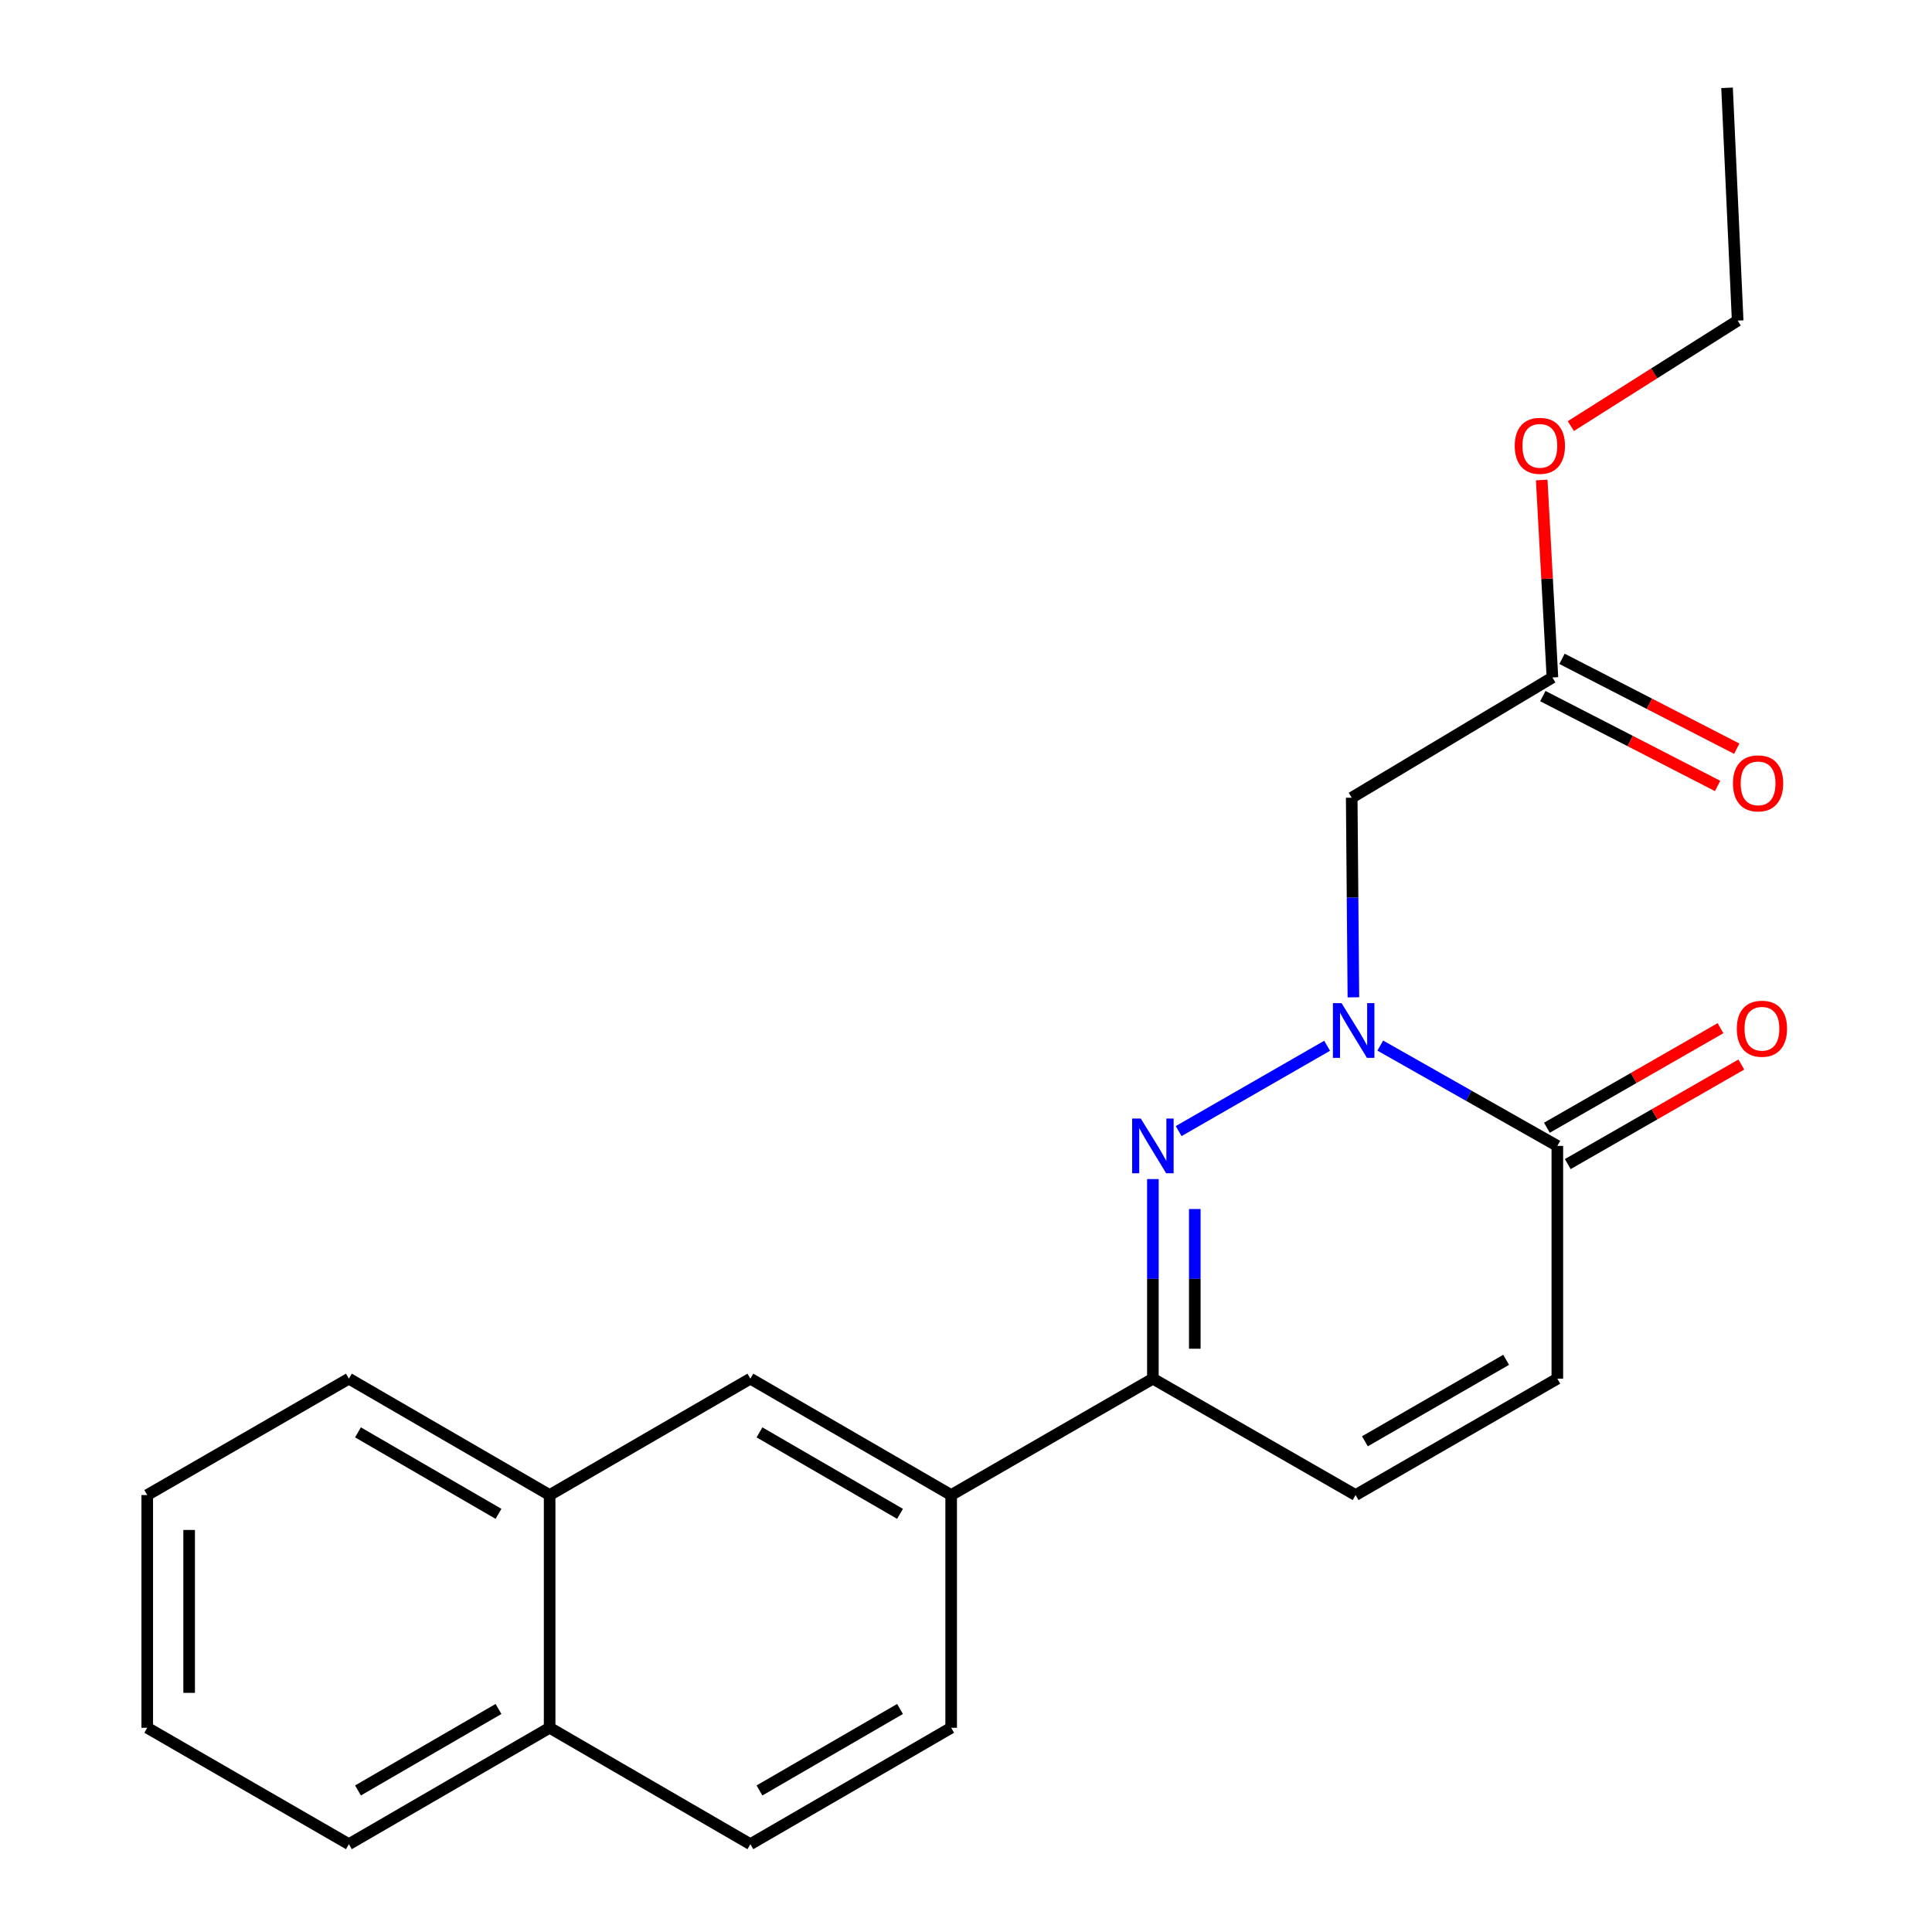 <?xml version='1.0' encoding='iso-8859-1'?>
<svg version='1.1' baseProfile='full'
              xmlns='http://www.w3.org/2000/svg'
                      xmlns:rdkit='http://www.rdkit.org/xml'
                      xmlns:xlink='http://www.w3.org/1999/xlink'
                  xml:space='preserve'
width='1000px' height='1000px' viewBox='0 0 1000 1000'>
<!-- END OF HEADER -->
<rect style='opacity:1.0;fill:#FFFFFF;stroke:none' width='1000' height='1000' x='0' y='0'> </rect>
<path class='bond-0' d='M 686.92,541.284 L 610.07,585.452' style='fill:none;fill-rule:evenodd;stroke:#0000FF;stroke-width:6px;stroke-linecap:butt;stroke-linejoin:miter;stroke-opacity:1' />
<path class='bond-1' d='M 714.426,541.191 L 760.252,567.155' style='fill:none;fill-rule:evenodd;stroke:#0000FF;stroke-width:6px;stroke-linecap:butt;stroke-linejoin:miter;stroke-opacity:1' />
<path class='bond-1' d='M 760.252,567.155 L 806.078,593.119' style='fill:none;fill-rule:evenodd;stroke:#000000;stroke-width:6px;stroke-linecap:butt;stroke-linejoin:miter;stroke-opacity:1' />
<path class='bond-3' d='M 700.512,516.217 L 700.078,464.555' style='fill:none;fill-rule:evenodd;stroke:#0000FF;stroke-width:6px;stroke-linecap:butt;stroke-linejoin:miter;stroke-opacity:1' />
<path class='bond-3' d='M 700.078,464.555 L 699.644,412.894' style='fill:none;fill-rule:evenodd;stroke:#000000;stroke-width:6px;stroke-linecap:butt;stroke-linejoin:miter;stroke-opacity:1' />
<path class='bond-2' d='M 596.729,610.291 L 596.729,661.941' style='fill:none;fill-rule:evenodd;stroke:#0000FF;stroke-width:6px;stroke-linecap:butt;stroke-linejoin:miter;stroke-opacity:1' />
<path class='bond-2' d='M 596.729,661.941 L 596.729,713.59' style='fill:none;fill-rule:evenodd;stroke:#000000;stroke-width:6px;stroke-linecap:butt;stroke-linejoin:miter;stroke-opacity:1' />
<path class='bond-2' d='M 618.418,625.786 L 618.418,661.941' style='fill:none;fill-rule:evenodd;stroke:#0000FF;stroke-width:6px;stroke-linecap:butt;stroke-linejoin:miter;stroke-opacity:1' />
<path class='bond-2' d='M 618.418,661.941 L 618.418,698.096' style='fill:none;fill-rule:evenodd;stroke:#000000;stroke-width:6px;stroke-linecap:butt;stroke-linejoin:miter;stroke-opacity:1' />
<path class='bond-4' d='M 806.078,593.119 L 806.078,713.59' style='fill:none;fill-rule:evenodd;stroke:#000000;stroke-width:6px;stroke-linecap:butt;stroke-linejoin:miter;stroke-opacity:1' />
<path class='bond-10' d='M 811.473,602.526 L 856.393,576.764' style='fill:none;fill-rule:evenodd;stroke:#000000;stroke-width:6px;stroke-linecap:butt;stroke-linejoin:miter;stroke-opacity:1' />
<path class='bond-10' d='M 856.393,576.764 L 901.313,551.002' style='fill:none;fill-rule:evenodd;stroke:#FF0000;stroke-width:6px;stroke-linecap:butt;stroke-linejoin:miter;stroke-opacity:1' />
<path class='bond-10' d='M 800.683,583.712 L 845.603,557.95' style='fill:none;fill-rule:evenodd;stroke:#000000;stroke-width:6px;stroke-linecap:butt;stroke-linejoin:miter;stroke-opacity:1' />
<path class='bond-10' d='M 845.603,557.95 L 890.523,532.188' style='fill:none;fill-rule:evenodd;stroke:#FF0000;stroke-width:6px;stroke-linecap:butt;stroke-linejoin:miter;stroke-opacity:1' />
<path class='bond-6' d='M 596.729,713.59 L 492.32,773.838' style='fill:none;fill-rule:evenodd;stroke:#000000;stroke-width:6px;stroke-linecap:butt;stroke-linejoin:miter;stroke-opacity:1' />
<path class='bond-22' d='M 596.729,713.59 L 701.645,773.838' style='fill:none;fill-rule:evenodd;stroke:#000000;stroke-width:6px;stroke-linecap:butt;stroke-linejoin:miter;stroke-opacity:1' />
<path class='bond-7' d='M 699.644,412.894 L 803.536,350.658' style='fill:none;fill-rule:evenodd;stroke:#000000;stroke-width:6px;stroke-linecap:butt;stroke-linejoin:miter;stroke-opacity:1' />
<path class='bond-5' d='M 806.078,713.59 L 701.645,773.838' style='fill:none;fill-rule:evenodd;stroke:#000000;stroke-width:6px;stroke-linecap:butt;stroke-linejoin:miter;stroke-opacity:1' />
<path class='bond-5' d='M 779.575,703.841 L 706.471,746.014' style='fill:none;fill-rule:evenodd;stroke:#000000;stroke-width:6px;stroke-linecap:butt;stroke-linejoin:miter;stroke-opacity:1' />
<path class='bond-8' d='M 492.32,773.838 L 388.392,713.59' style='fill:none;fill-rule:evenodd;stroke:#000000;stroke-width:6px;stroke-linecap:butt;stroke-linejoin:miter;stroke-opacity:1' />
<path class='bond-8' d='M 465.853,783.565 L 393.104,741.392' style='fill:none;fill-rule:evenodd;stroke:#000000;stroke-width:6px;stroke-linecap:butt;stroke-linejoin:miter;stroke-opacity:1' />
<path class='bond-11' d='M 492.32,773.838 L 492.32,894.286' style='fill:none;fill-rule:evenodd;stroke:#000000;stroke-width:6px;stroke-linecap:butt;stroke-linejoin:miter;stroke-opacity:1' />
<path class='bond-12' d='M 798.577,360.302 L 843.804,383.556' style='fill:none;fill-rule:evenodd;stroke:#000000;stroke-width:6px;stroke-linecap:butt;stroke-linejoin:miter;stroke-opacity:1' />
<path class='bond-12' d='M 843.804,383.556 L 889.03,406.809' style='fill:none;fill-rule:evenodd;stroke:#FF0000;stroke-width:6px;stroke-linecap:butt;stroke-linejoin:miter;stroke-opacity:1' />
<path class='bond-12' d='M 808.494,341.013 L 853.721,364.267' style='fill:none;fill-rule:evenodd;stroke:#000000;stroke-width:6px;stroke-linecap:butt;stroke-linejoin:miter;stroke-opacity:1' />
<path class='bond-12' d='M 853.721,364.267 L 898.948,387.52' style='fill:none;fill-rule:evenodd;stroke:#FF0000;stroke-width:6px;stroke-linecap:butt;stroke-linejoin:miter;stroke-opacity:1' />
<path class='bond-15' d='M 803.536,350.658 L 800.764,299.551' style='fill:none;fill-rule:evenodd;stroke:#000000;stroke-width:6px;stroke-linecap:butt;stroke-linejoin:miter;stroke-opacity:1' />
<path class='bond-15' d='M 800.764,299.551 L 797.992,248.444' style='fill:none;fill-rule:evenodd;stroke:#FF0000;stroke-width:6px;stroke-linecap:butt;stroke-linejoin:miter;stroke-opacity:1' />
<path class='bond-9' d='M 388.392,713.59 L 284.489,773.838' style='fill:none;fill-rule:evenodd;stroke:#000000;stroke-width:6px;stroke-linecap:butt;stroke-linejoin:miter;stroke-opacity:1' />
<path class='bond-16' d='M 284.489,773.838 L 180.586,713.59' style='fill:none;fill-rule:evenodd;stroke:#000000;stroke-width:6px;stroke-linecap:butt;stroke-linejoin:miter;stroke-opacity:1' />
<path class='bond-16' d='M 258.024,783.564 L 185.291,741.391' style='fill:none;fill-rule:evenodd;stroke:#000000;stroke-width:6px;stroke-linecap:butt;stroke-linejoin:miter;stroke-opacity:1' />
<path class='bond-23' d='M 284.489,773.838 L 284.489,894.286' style='fill:none;fill-rule:evenodd;stroke:#000000;stroke-width:6px;stroke-linecap:butt;stroke-linejoin:miter;stroke-opacity:1' />
<path class='bond-14' d='M 492.32,894.286 L 388.392,954.545' style='fill:none;fill-rule:evenodd;stroke:#000000;stroke-width:6px;stroke-linecap:butt;stroke-linejoin:miter;stroke-opacity:1' />
<path class='bond-14' d='M 465.851,884.561 L 393.102,926.743' style='fill:none;fill-rule:evenodd;stroke:#000000;stroke-width:6px;stroke-linecap:butt;stroke-linejoin:miter;stroke-opacity:1' />
<path class='bond-13' d='M 284.489,894.286 L 388.392,954.545' style='fill:none;fill-rule:evenodd;stroke:#000000;stroke-width:6px;stroke-linecap:butt;stroke-linejoin:miter;stroke-opacity:1' />
<path class='bond-17' d='M 284.489,894.286 L 180.586,954.545' style='fill:none;fill-rule:evenodd;stroke:#000000;stroke-width:6px;stroke-linecap:butt;stroke-linejoin:miter;stroke-opacity:1' />
<path class='bond-17' d='M 258.022,884.562 L 185.29,926.744' style='fill:none;fill-rule:evenodd;stroke:#000000;stroke-width:6px;stroke-linecap:butt;stroke-linejoin:miter;stroke-opacity:1' />
<path class='bond-18' d='M 813.057,220.545 L 856.236,193.241' style='fill:none;fill-rule:evenodd;stroke:#FF0000;stroke-width:6px;stroke-linecap:butt;stroke-linejoin:miter;stroke-opacity:1' />
<path class='bond-18' d='M 856.236,193.241 L 899.414,165.938' style='fill:none;fill-rule:evenodd;stroke:#000000;stroke-width:6px;stroke-linecap:butt;stroke-linejoin:miter;stroke-opacity:1' />
<path class='bond-20' d='M 180.586,713.59 L 76.212,773.838' style='fill:none;fill-rule:evenodd;stroke:#000000;stroke-width:6px;stroke-linecap:butt;stroke-linejoin:miter;stroke-opacity:1' />
<path class='bond-21' d='M 180.586,954.545 L 76.212,894.286' style='fill:none;fill-rule:evenodd;stroke:#000000;stroke-width:6px;stroke-linecap:butt;stroke-linejoin:miter;stroke-opacity:1' />
<path class='bond-19' d='M 899.414,165.938 L 893.919,45.455' style='fill:none;fill-rule:evenodd;stroke:#000000;stroke-width:6px;stroke-linecap:butt;stroke-linejoin:miter;stroke-opacity:1' />
<path class='bond-24' d='M 76.212,773.838 L 76.212,894.286' style='fill:none;fill-rule:evenodd;stroke:#000000;stroke-width:6px;stroke-linecap:butt;stroke-linejoin:miter;stroke-opacity:1' />
<path class='bond-24' d='M 97.901,791.905 L 97.901,876.219' style='fill:none;fill-rule:evenodd;stroke:#000000;stroke-width:6px;stroke-linecap:butt;stroke-linejoin:miter;stroke-opacity:1' />
<path  class='atom-0' d='M 694.396 519.229
L 703.676 534.229
Q 704.596 535.709, 706.076 538.389
Q 707.556 541.069, 707.636 541.229
L 707.636 519.229
L 711.396 519.229
L 711.396 547.549
L 707.516 547.549
L 697.556 531.149
Q 696.396 529.229, 695.156 527.029
Q 693.956 524.829, 693.596 524.149
L 693.596 547.549
L 689.916 547.549
L 689.916 519.229
L 694.396 519.229
' fill='#0000FF'/>
<path  class='atom-1' d='M 590.469 578.959
L 599.749 593.959
Q 600.669 595.439, 602.149 598.119
Q 603.629 600.799, 603.709 600.959
L 603.709 578.959
L 607.469 578.959
L 607.469 607.279
L 603.589 607.279
L 593.629 590.879
Q 592.469 588.959, 591.229 586.759
Q 590.029 584.559, 589.669 583.879
L 589.669 607.279
L 585.989 607.279
L 585.989 578.959
L 590.469 578.959
' fill='#0000FF'/>
<path  class='atom-11' d='M 898.97 532.469
Q 898.97 525.669, 902.33 521.869
Q 905.69 518.069, 911.97 518.069
Q 918.25 518.069, 921.61 521.869
Q 924.97 525.669, 924.97 532.469
Q 924.97 539.349, 921.57 543.269
Q 918.17 547.149, 911.97 547.149
Q 905.73 547.149, 902.33 543.269
Q 898.97 539.389, 898.97 532.469
M 911.97 543.949
Q 916.29 543.949, 918.61 541.069
Q 920.97 538.149, 920.97 532.469
Q 920.97 526.909, 918.61 524.109
Q 916.29 521.269, 911.97 521.269
Q 907.65 521.269, 905.29 524.069
Q 902.97 526.869, 902.97 532.469
Q 902.97 538.189, 905.29 541.069
Q 907.65 543.949, 911.97 543.949
' fill='#FF0000'/>
<path  class='atom-13' d='M 896.981 405.467
Q 896.981 398.667, 900.341 394.867
Q 903.701 391.067, 909.981 391.067
Q 916.261 391.067, 919.621 394.867
Q 922.981 398.667, 922.981 405.467
Q 922.981 412.347, 919.581 416.267
Q 916.181 420.147, 909.981 420.147
Q 903.741 420.147, 900.341 416.267
Q 896.981 412.387, 896.981 405.467
M 909.981 416.947
Q 914.301 416.947, 916.621 414.067
Q 918.981 411.147, 918.981 405.467
Q 918.981 399.907, 916.621 397.107
Q 914.301 394.267, 909.981 394.267
Q 905.661 394.267, 903.301 397.067
Q 900.981 399.867, 900.981 405.467
Q 900.981 411.187, 903.301 414.067
Q 905.661 416.947, 909.981 416.947
' fill='#FF0000'/>
<path  class='atom-16' d='M 784.029 230.76
Q 784.029 223.96, 787.389 220.16
Q 790.749 216.36, 797.029 216.36
Q 803.309 216.36, 806.669 220.16
Q 810.029 223.96, 810.029 230.76
Q 810.029 237.64, 806.629 241.56
Q 803.229 245.44, 797.029 245.44
Q 790.789 245.44, 787.389 241.56
Q 784.029 237.68, 784.029 230.76
M 797.029 242.24
Q 801.349 242.24, 803.669 239.36
Q 806.029 236.44, 806.029 230.76
Q 806.029 225.2, 803.669 222.4
Q 801.349 219.56, 797.029 219.56
Q 792.709 219.56, 790.349 222.36
Q 788.029 225.16, 788.029 230.76
Q 788.029 236.48, 790.349 239.36
Q 792.709 242.24, 797.029 242.24
' fill='#FF0000'/>
</svg>
